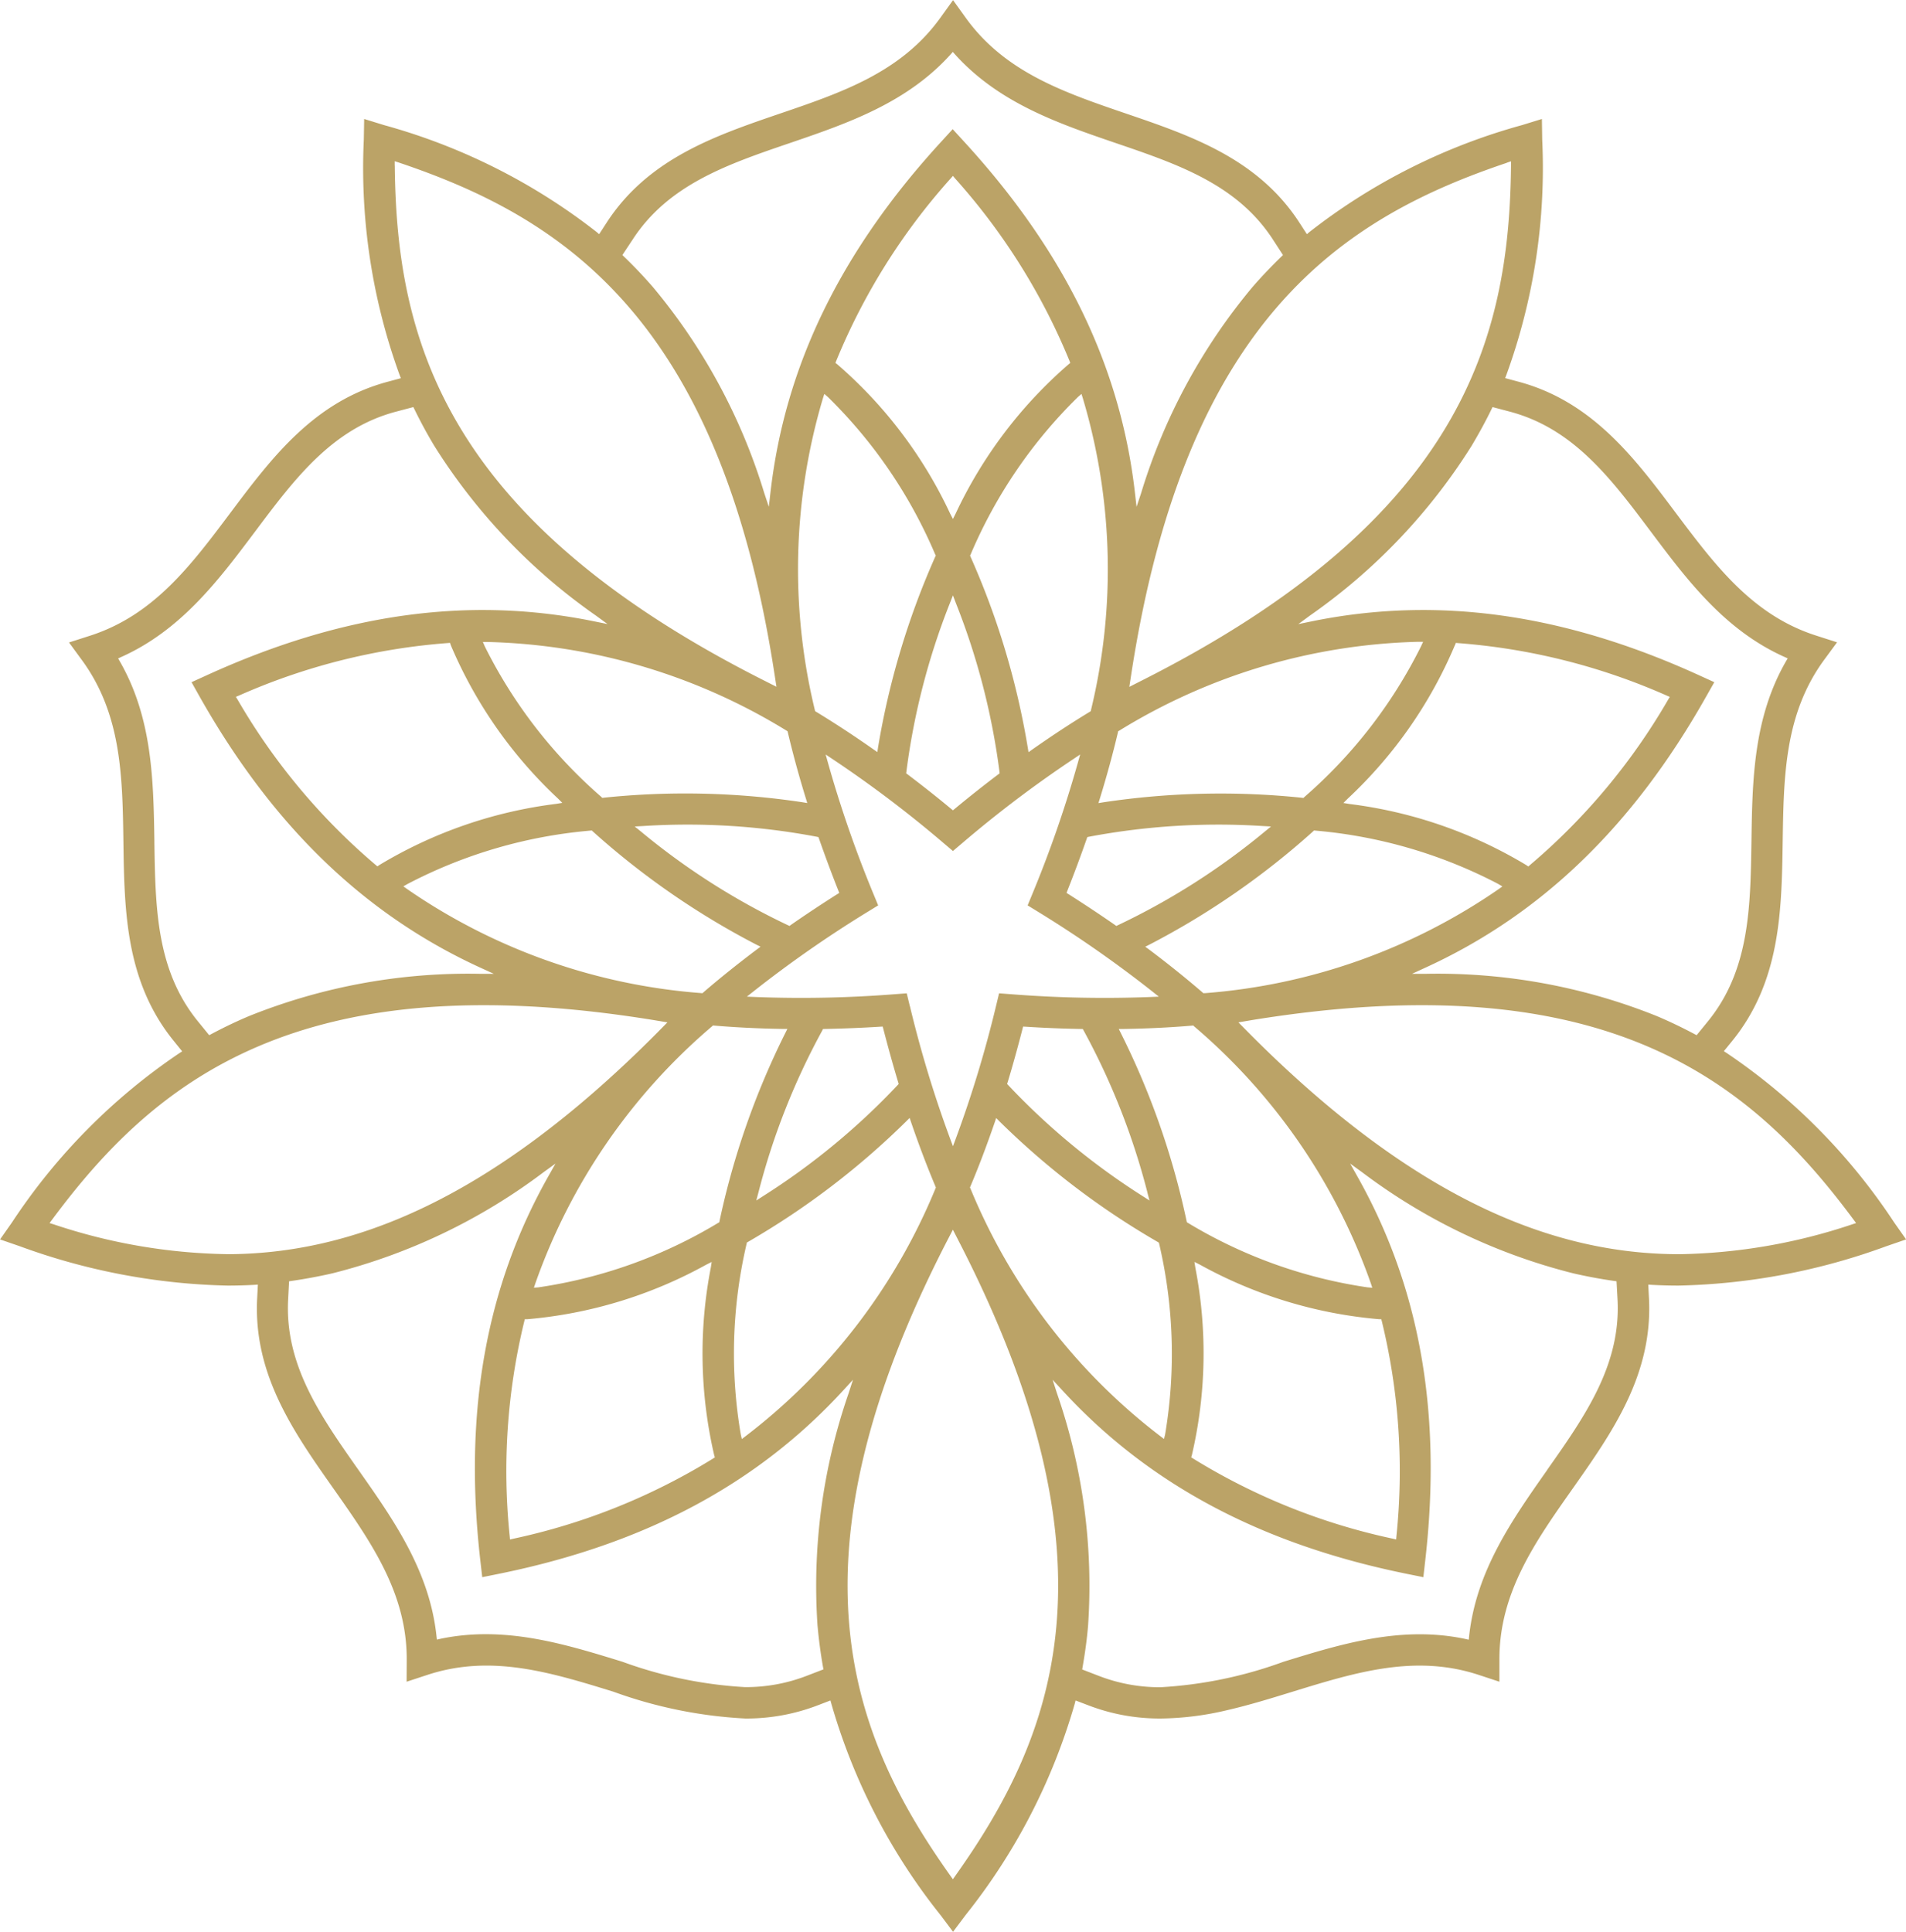 <svg xmlns="http://www.w3.org/2000/svg" width="84.328" height="85.464" viewBox="0 0 84.328 85.464"><defs><style>.a{fill:#bba367;}</style></defs><g transform="translate(-999 -7549.536)"><path class="a" d="M369.387,258.077a25.265,25.265,0,0,1-7.623,1.317c-5.427,0-11.6-2.271-19.1-9.828l-.423-.429.592-.1c15.742-2.556,22.1,2.73,26.621,8.824l.116.155ZM355.9,268.945c-1.546,2.2-3.142,4.465-3.451,7.352l-.017.153-.149-.034c-2.841-.6-5.494.222-8.058,1.013a18.878,18.878,0,0,1-5.422,1.123,7.458,7.458,0,0,1-2.719-.495l-.755-.291.019-.11c.108-.617.191-1.226.241-1.815a25.949,25.949,0,0,0-1.375-10.293l-.193-.6.428.465c3.812,4.157,8.8,6.813,15.236,8.121l.739.149.085-.749c.745-6.528-.24-12.088-3.015-17l-.309-.55.511.37a26.027,26.027,0,0,0,9.364,4.487c.591.136,1.194.249,1.8.335l.111.016.044.8c.155,2.9-1.433,5.158-3.115,7.548m-26.178,17.947-.113.16-.114-.16c-4.395-6.185-7.457-13.867-.163-28.043l.277-.534.274.534c7.294,14.176,4.235,21.855-.161,28.043m-6.1-11.051c.052.589.132,1.2.24,1.815l.022.11-.755.291a7.462,7.462,0,0,1-2.719.495,18.9,18.9,0,0,1-5.424-1.123c-2.567-.791-5.217-1.61-8.058-1.013l-.149.034-.017-.153c-.307-2.887-1.906-5.156-3.449-7.349-1.682-2.393-3.27-4.65-3.115-7.551l.042-.8.113-.016c.6-.086,1.209-.2,1.8-.335a26.046,26.046,0,0,0,9.363-4.487l.512-.37-.31.55c-2.774,4.907-3.762,10.47-3.018,17l.086.749.738-.149c6.443-1.308,11.427-3.964,15.239-8.121l.426-.465-.194.6a26.01,26.01,0,0,0-1.374,10.29m-26.168-16.447a25.279,25.279,0,0,1-7.626-1.317l-.185-.058.116-.155c4.525-6.094,10.879-11.38,26.621-8.824l.6.1-.423.429c-7.5,7.557-13.671,9.828-19.1,9.828m-3.175-18.251c-.042-2.683-.083-5.46-1.53-7.977l-.074-.131.138-.063c2.65-1.187,4.315-3.408,5.925-5.554,1.753-2.338,3.408-4.545,6.215-5.295l.783-.207.05.1c.274.562.567,1.1.871,1.607a25.983,25.983,0,0,0,7.162,7.521l.508.371-.619-.125c-5.527-1.123-11.12-.342-17.1,2.385l-.686.312.37.659c3.234,5.72,7.3,9.637,12.428,11.98l.576.263h-.631a26.009,26.009,0,0,0-10.212,1.875c-.545.23-1.1.495-1.649.788l-.1.053-.509-.625c-1.831-2.257-1.873-5.018-1.917-7.939m10.633-29.91,0-.193.185.06c7.192,2.424,14.182,6.838,16.614,22.6l.091.592-.537-.272c-14.24-7.18-16.273-15.194-16.35-22.784m10.519,3.278c1.582-2.44,4.194-3.333,6.957-4.276,2.542-.869,5.167-1.765,7.114-3.92l.1-.113.1.113c1.947,2.155,4.572,3.051,7.112,3.92,2.766.943,5.377,1.836,6.956,4.276l.44.678-.083.08c-.448.434-.871.88-1.258,1.325a25.992,25.992,0,0,0-4.938,9.134l-.2.6-.072-.628c-.642-5.6-3.112-10.68-7.554-15.524l-.509-.556-.509.556c-4.443,4.844-6.913,9.92-7.554,15.521l-.072.628-.2-.6a25.958,25.958,0,0,0-4.937-9.131c-.388-.445-.811-.894-1.262-1.328l-.08-.077Zm38.684-3.408.183-.063v.2c-.078,7.587-2.113,15.6-16.351,22.781l-.536.272.091-.592c2.431-15.759,9.421-20.171,16.613-22.594m-13.368,36.734-.059.006-.044-.039c-.716-.617-1.505-1.253-2.348-1.887l-.18-.132.2-.1a34.674,34.674,0,0,0,7.222-5l.047-.044.061.008a21.4,21.4,0,0,1,8.091,2.362l.18.108-.171.122a26.4,26.4,0,0,1-13,4.6m-10.365,8.547c.368-.871.725-1.817,1.068-2.813l.072-.21.157.158a34.621,34.621,0,0,0,6.99,5.324l.053.034.014.06A21.44,21.44,0,0,1,339,267.36l-.05.208-.169-.128a26.442,26.442,0,0,1-8.392-10.945l-.025-.055Zm7.831.28.091.345-.3-.193a30.947,30.947,0,0,1-5.945-4.905l-.055-.058.025-.074c.238-.789.456-1.58.655-2.354l.028-.111.113.006c.8.052,1.621.085,2.446.1l.08,0,.039.066a31.115,31.115,0,0,1,2.824,7.173m-10.511-8.243-.139-.573-.586.044a52.747,52.747,0,0,1-6.116.119l-.371-.016.291-.23a52.022,52.022,0,0,1,5.018-3.5l.5-.307-.224-.542a52.182,52.182,0,0,1-2-5.776l-.1-.359.31.207a51.9,51.9,0,0,1,4.874,3.684l.448.38.448-.38a51.768,51.768,0,0,1,4.874-3.684l.307-.207-.1.359a52.168,52.168,0,0,1-2,5.776l-.224.542.5.307a52.1,52.1,0,0,1,5.015,3.5l.29.23-.371.016a52.688,52.688,0,0,1-6.113-.119h0l-.584-.044-.138.573a51.655,51.655,0,0,1-1.773,5.844l-.13.349-.13-.349a51.263,51.263,0,0,1-1.773-5.844m-7.228,10.516.011-.06.055-.034a34.622,34.622,0,0,0,6.99-5.324l.158-.158.072.21c.34.993.7,1.939,1.067,2.813l.023.056-.023.055a26.434,26.434,0,0,1-8.395,10.945l-.168.128-.047-.208a21.307,21.307,0,0,1,.257-8.423m3.347-9.443.038-.069.078,0c.827-.017,1.651-.05,2.445-.1l.116-.006.028.111c.2.771.418,1.565.656,2.354l.022.074-.053.058a30.841,30.841,0,0,1-5.947,4.905l-.3.193.092-.345a30.9,30.9,0,0,1,2.824-7.17m-18.348-6.487a21.378,21.378,0,0,1,8.088-2.362l.064-.008.047.044a34.69,34.69,0,0,0,7.22,5l.2.1-.177.132c-.844.637-1.635,1.27-2.349,1.887l-.044.039-.061-.006a26.412,26.412,0,0,1-13-4.6l-.171-.122Zm6.658-3.781.191.191-.265.044a19.892,19.892,0,0,0-7.828,2.706l-.086.06-.08-.066a27.947,27.947,0,0,1-6.1-7.3l-.083-.135.147-.061a27.977,27.977,0,0,1,9.222-2.318l.105-.009.033.1a19.89,19.89,0,0,0,4.744,6.788m10.965-.014.064.213-.219-.036a34.832,34.832,0,0,0-8.785-.2l-.064.009-.044-.045a21.476,21.476,0,0,1-5.156-6.66l-.083-.194h.21a26.491,26.491,0,0,1,13.22,3.92l.049.03.014.058c.219.924.484,1.9.794,2.907m.586,1.793c.272.777.559,1.549.852,2.287l.042.108-.1.061c-.672.426-1.358.88-2.039,1.353l-.063.047-.072-.034a30.841,30.841,0,0,1-6.5-4.143l-.277-.224.357-.019a30.7,30.7,0,0,1,7.695.472l.078.017Zm5.137-12.586.028.055-.028.058a34.818,34.818,0,0,0-2.525,8.418l-.033.218-.183-.127c-.863-.606-1.71-1.159-2.52-1.652l-.05-.03-.014-.058a26.471,26.471,0,0,1,.357-13.778l.064-.2.16.138a21.494,21.494,0,0,1,4.744,6.96m5.9-8.406a19.927,19.927,0,0,0-4.993,6.6l-.121.241-.125-.241a19.811,19.811,0,0,0-4.99-6.6l-.083-.064.039-.1a27.945,27.945,0,0,1,5.054-8.055l.105-.119.1.119a27.989,27.989,0,0,1,5.053,8.055l.039.1Zm-3.048,18.093-.061.047c-.661.5-1.306,1.012-1.917,1.518l-.088.072-.089-.072c-.611-.509-1.256-1.017-1.917-1.518l-.063-.047.011-.08a30.808,30.808,0,0,1,1.928-7.46l.13-.333.127.333a30.917,30.917,0,0,1,1.931,7.462Zm4.044-2.805-.014.058-.05.03c-.813.493-1.659,1.049-2.519,1.652l-.183.13-.036-.221a34.645,34.645,0,0,0-2.526-8.418l-.024-.058.027-.055a21.476,21.476,0,0,1,4.744-6.96l.158-.138.063.2a26.437,26.437,0,0,1,.36,13.778m7.964,5.159-.274.224a30.947,30.947,0,0,1-6.5,4.143l-.071.034-.064-.047c-.683-.473-1.369-.927-2.039-1.353l-.1-.061.041-.108c.293-.738.581-1.51.852-2.287l.025-.075.077-.017a30.829,30.829,0,0,1,7.7-.472Zm8.14-8.022.036-.1.1.009a28,28,0,0,1,9.223,2.318l.143.061-.08.135a27.879,27.879,0,0,1-6.1,7.3l-.08.069-.086-.06a19.923,19.923,0,0,0-7.828-2.706l-.266-.044.191-.191a19.82,19.82,0,0,0,4.741-6.788m-1.5.053a21.507,21.507,0,0,1-5.156,6.66l-.047.045-.061-.009a34.833,34.833,0,0,0-8.785.2l-.221.036.066-.213c.31-1.007.576-1.986.794-2.907l.011-.058.053-.03A26.436,26.436,0,0,1,350.2,232.3l.213,0ZM311.283,260.86l-.211.016.067-.2a26.435,26.435,0,0,1,7.811-11.36l.045-.042.058.006c.946.08,1.958.13,3.012.147l.221,0-.1.2a34.845,34.845,0,0,0-2.9,8.293l-.011.061-.056.031a21.37,21.37,0,0,1-7.93,2.846m7.759,7.424.03.1-.088.058a27.909,27.909,0,0,1-8.821,3.54l-.155.036-.014-.157a27.973,27.973,0,0,1,.644-9.488l.025-.1.105,0a19.87,19.87,0,0,0,7.922-2.413l.241-.121-.041.265a19.873,19.873,0,0,0,.152,8.282m28.9-7.424a21.35,21.35,0,0,1-7.931-2.846l-.055-.031-.014-.061a34.626,34.626,0,0,0-2.9-8.293l-.1-.2.224,0c1.054-.017,2.067-.067,3.01-.147l.061-.006.044.042a26.446,26.446,0,0,1,7.812,11.36l.066.2ZM340.338,260l-.042-.265.241.121a19.873,19.873,0,0,0,7.919,2.413l.106,0,.027.1a28.023,28.023,0,0,1,.645,9.488l-.014.157-.155-.036a27.881,27.881,0,0,1-8.821-3.54l-.091-.056.03-.1a19.883,19.883,0,0,0,.155-8.282m13.924-37.879c2.808.75,4.465,2.957,6.219,5.295,1.61,2.146,3.272,4.367,5.922,5.554l.141.063-.077.131c-1.447,2.517-1.489,5.294-1.527,7.977-.045,2.921-.086,5.682-1.917,7.939l-.509.625-.1-.053c-.55-.293-1.106-.558-1.648-.788a26.014,26.014,0,0,0-10.213-1.875h-.63l.572-.263c5.132-2.343,9.2-6.26,12.428-11.98l.374-.659-.686-.312c-5.981-2.727-11.574-3.508-17.1-2.385l-.62.128.509-.374a25.993,25.993,0,0,0,7.164-7.521c.3-.506.6-1.045.872-1.607l.049-.1Zm16.987,35.86a26.8,26.8,0,0,0-7.4-7.485l-.13-.083.376-.462c2.132-2.63,2.18-5.762,2.227-8.791.044-2.918.083-5.673,1.836-8.063l.57-.774-.915-.294c-2.825-.9-4.476-3.109-6.227-5.44-1.817-2.426-3.7-4.932-6.968-5.8l-.575-.155.055-.143a26.763,26.763,0,0,0,1.585-10.4l-.014-.921-.879.271a26.787,26.787,0,0,0-9.4,4.725l-.119.1-.324-.5c-1.839-2.841-4.8-3.854-7.67-4.833-2.761-.943-5.369-1.834-7.1-4.24l-.561-.78-.562.78c-1.731,2.406-4.34,3.3-7.1,4.24-2.866.979-5.831,1.992-7.671,4.833l-.324.5-.118-.1a26.836,26.836,0,0,0-9.4-4.725l-.879-.271-.016.918a26.781,26.781,0,0,0,1.584,10.407l.056.143-.573.155c-3.272.872-5.151,3.378-6.968,5.8-1.751,2.334-3.4,4.539-6.226,5.443l-.916.294.567.774c1.754,2.39,1.8,5.145,1.84,8.063.044,3.029.091,6.161,2.227,8.791l.373.462-.13.083a26.82,26.82,0,0,0-7.4,7.485l-.528.752.869.3a28.4,28.4,0,0,0,9.208,1.743c.393,0,.788-.011,1.175-.033l.155-.011-.03.592c-.182,3.38,1.621,5.941,3.364,8.417,1.679,2.387,3.266,4.641,3.252,7.6l-.005.96.913-.3c2.815-.93,5.446-.119,8.234.741a20.054,20.054,0,0,0,5.84,1.187,8.8,8.8,0,0,0,3.211-.587l.553-.212.042.149a26.865,26.865,0,0,0,4.83,9.349l.553.736.553-.736a26.882,26.882,0,0,0,4.83-9.349l.038-.149.556.212a8.793,8.793,0,0,0,3.209.587,13.208,13.208,0,0,0,2.96-.374c.973-.224,1.933-.522,2.879-.813,2.786-.857,5.419-1.671,8.238-.741l.91.3,0-.96c-.014-2.966,1.574-5.217,3.253-7.6,1.743-2.476,3.546-5.037,3.363-8.417l-.03-.592.152.011c.39.022.786.033,1.176.033a28.373,28.373,0,0,0,9.208-1.743l.872-.3Z" transform="translate(711.55 7345.63)"/></g></svg>